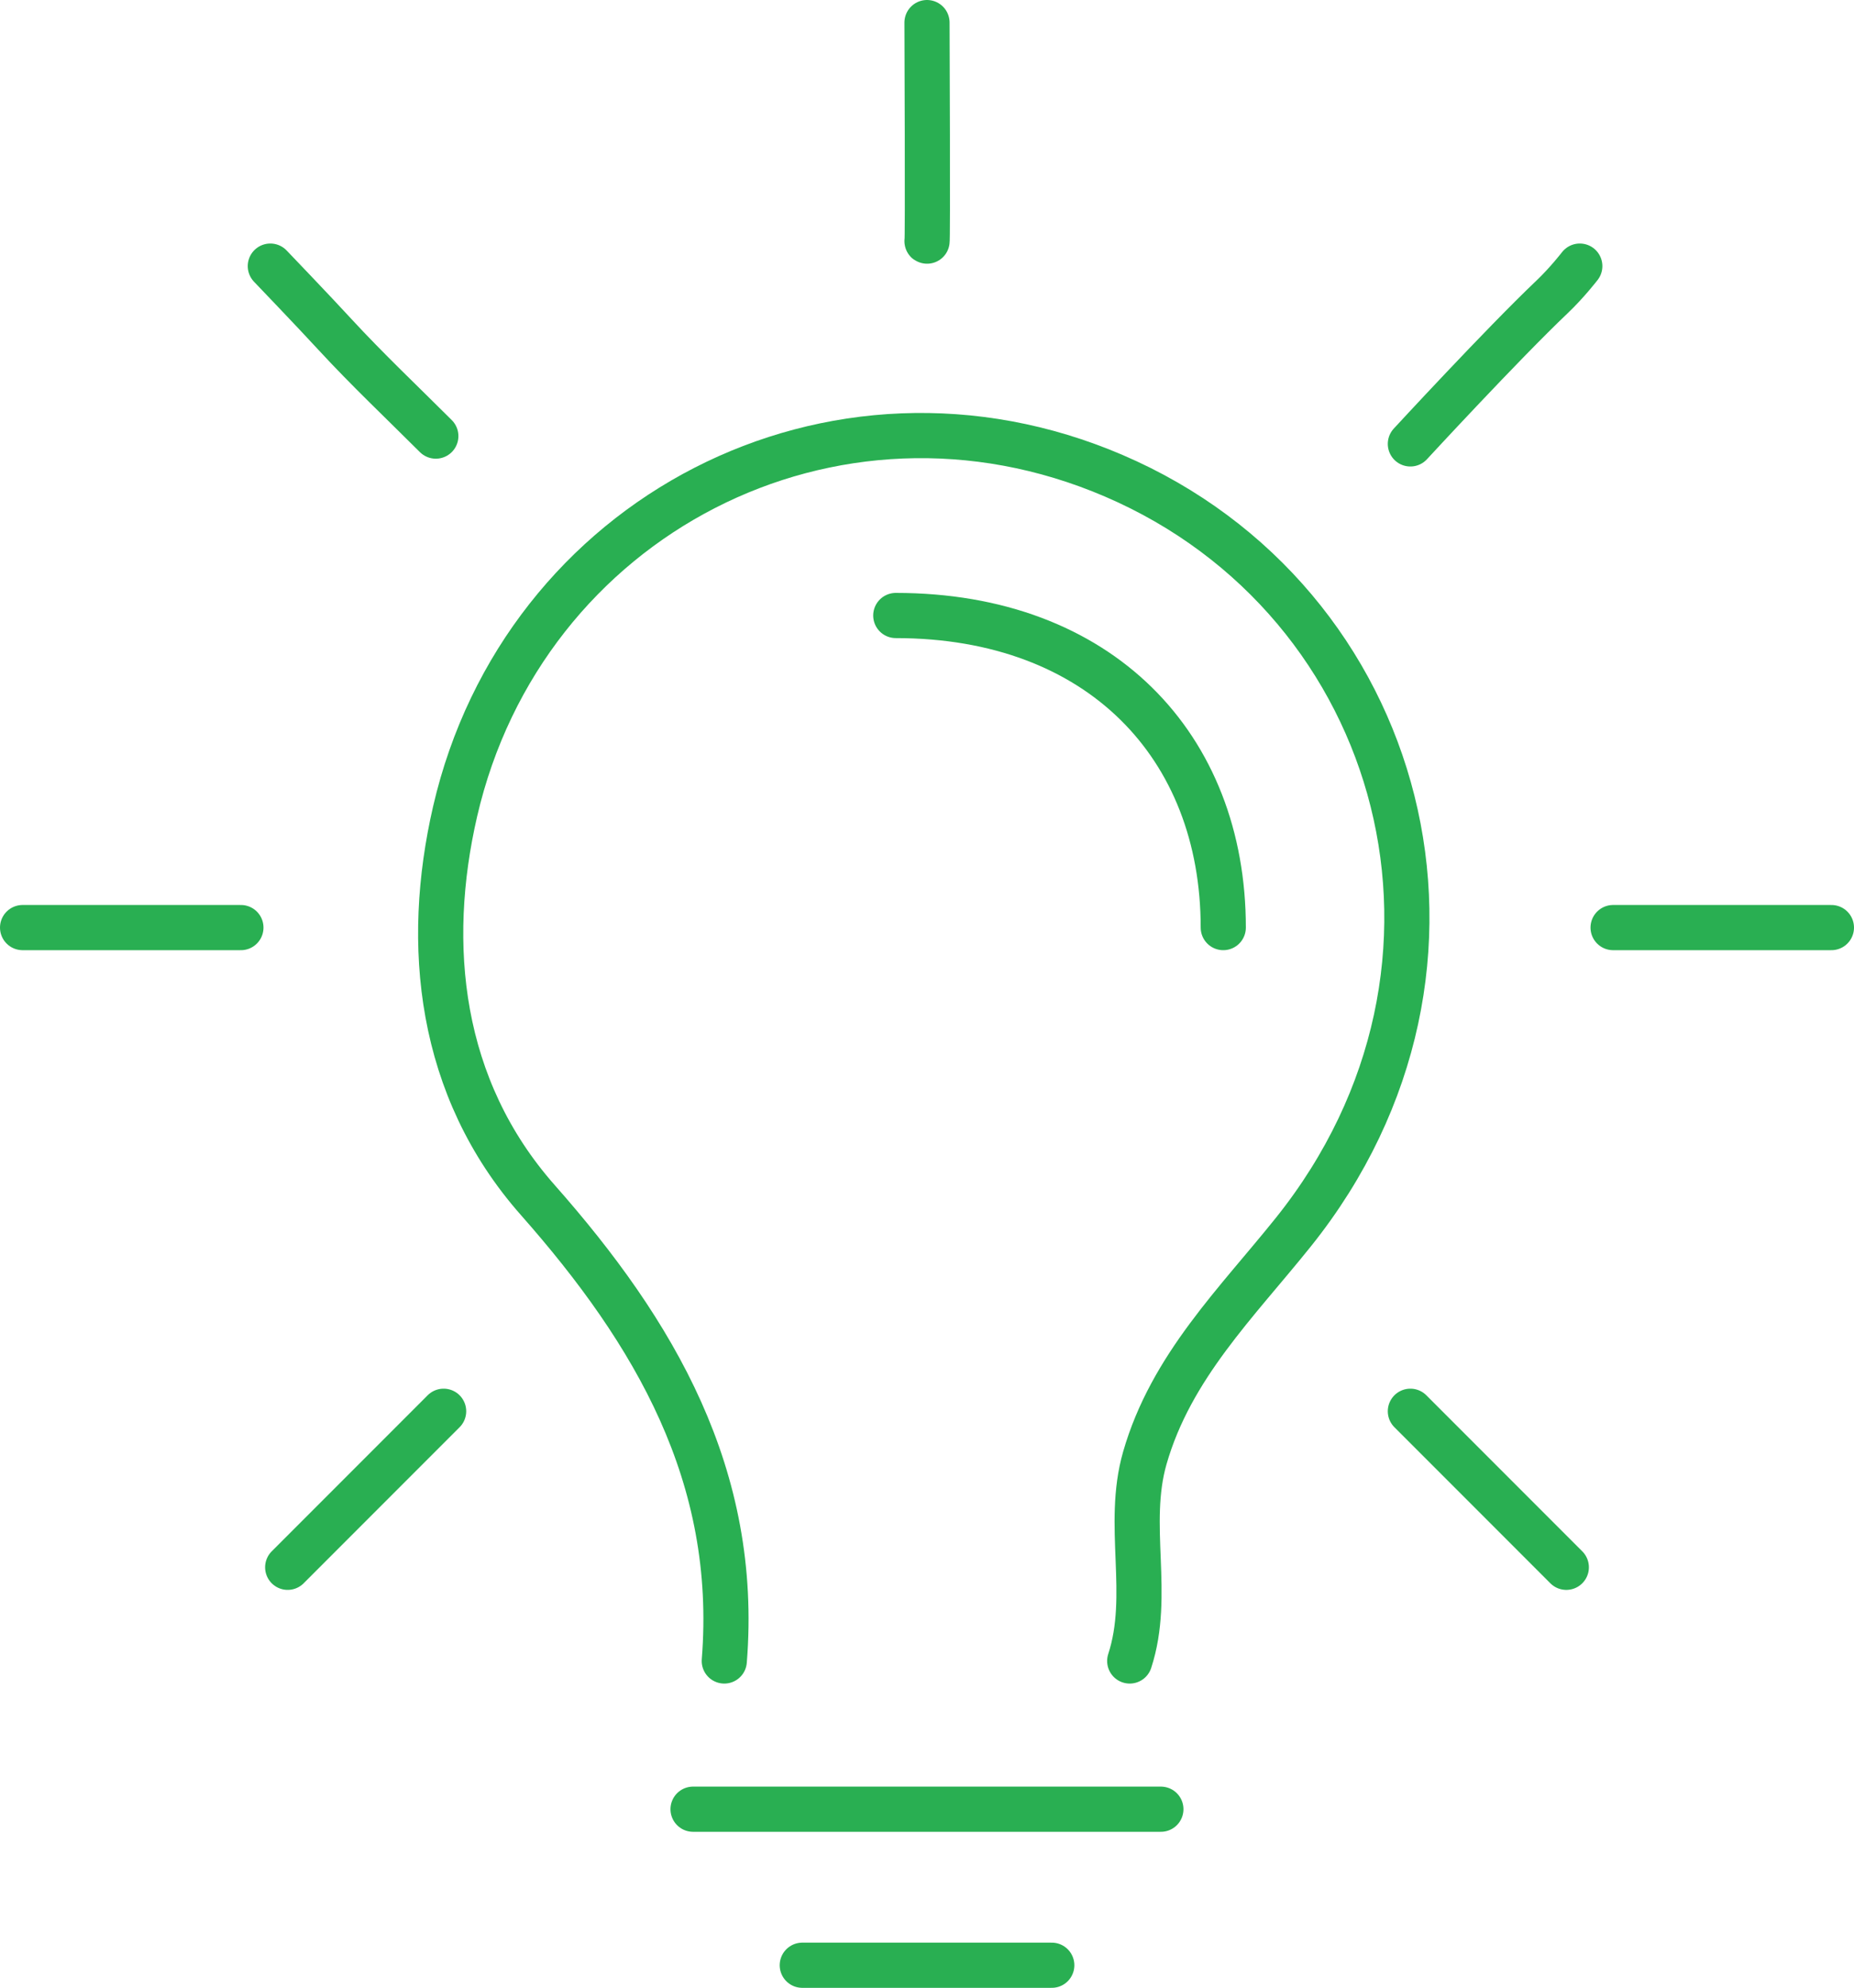 <svg xmlns="http://www.w3.org/2000/svg" id="Layer_2" data-name="Layer 2" viewBox="0 0 287.36 307.91"><defs><style>      .cls-1 {        fill: none;        stroke: #29af52;        stroke-linecap: round;        stroke-linejoin: round;        stroke-width: 7px;      }    </style></defs><g id="Layer_1-2" data-name="Layer 1"><g><path class="cls-1" d="M175.1,257.28c3.36-10.28-.64-21.05,2.34-31.44,4.06-14.15,14.28-24.07,23.05-35.02,32.94-41.13,17.26-97.77-27.85-117.12-43.53-18.68-91.56,6.36-102.1,51.99-4.76,20.63-2.56,42.8,12.82,60.2,18.14,20.53,31.2,42.76,28.9,71.39"></path><path class="cls-1" d="M179.93,280.24h-72.51"></path><path class="cls-1" d="M189.6,143.68c0-28.09-19.11-48.34-50.76-48.34"></path><path class="cls-1" d="M163.02,304.41h-38.67"></path><path class="cls-1" d="M37.34,143.68H3.5"></path><path class="cls-1" d="M283.86,143.68h-33.84"></path><path class="cls-1" d="M244.86,41.22s-1.97,2.56-4.31,4.78c-7.63,7.24-21.95,22.76-21.95,22.76"></path><path class="cls-1" d="M143.68,3.5s.14,35.05,0,33.84"></path><path class="cls-1" d="M41.9,41.22s6.81,7.1,10,10.57c5.02,5.44,10.41,10.53,15.65,15.76"></path><line class="cls-1" x1="68.76" y1="218.6" x2="44.59" y2="242.77"></line><path class="cls-1" d="M218.6,218.6c8.06,8.06,16.11,16.11,24.17,24.17"></path></g></g></svg>